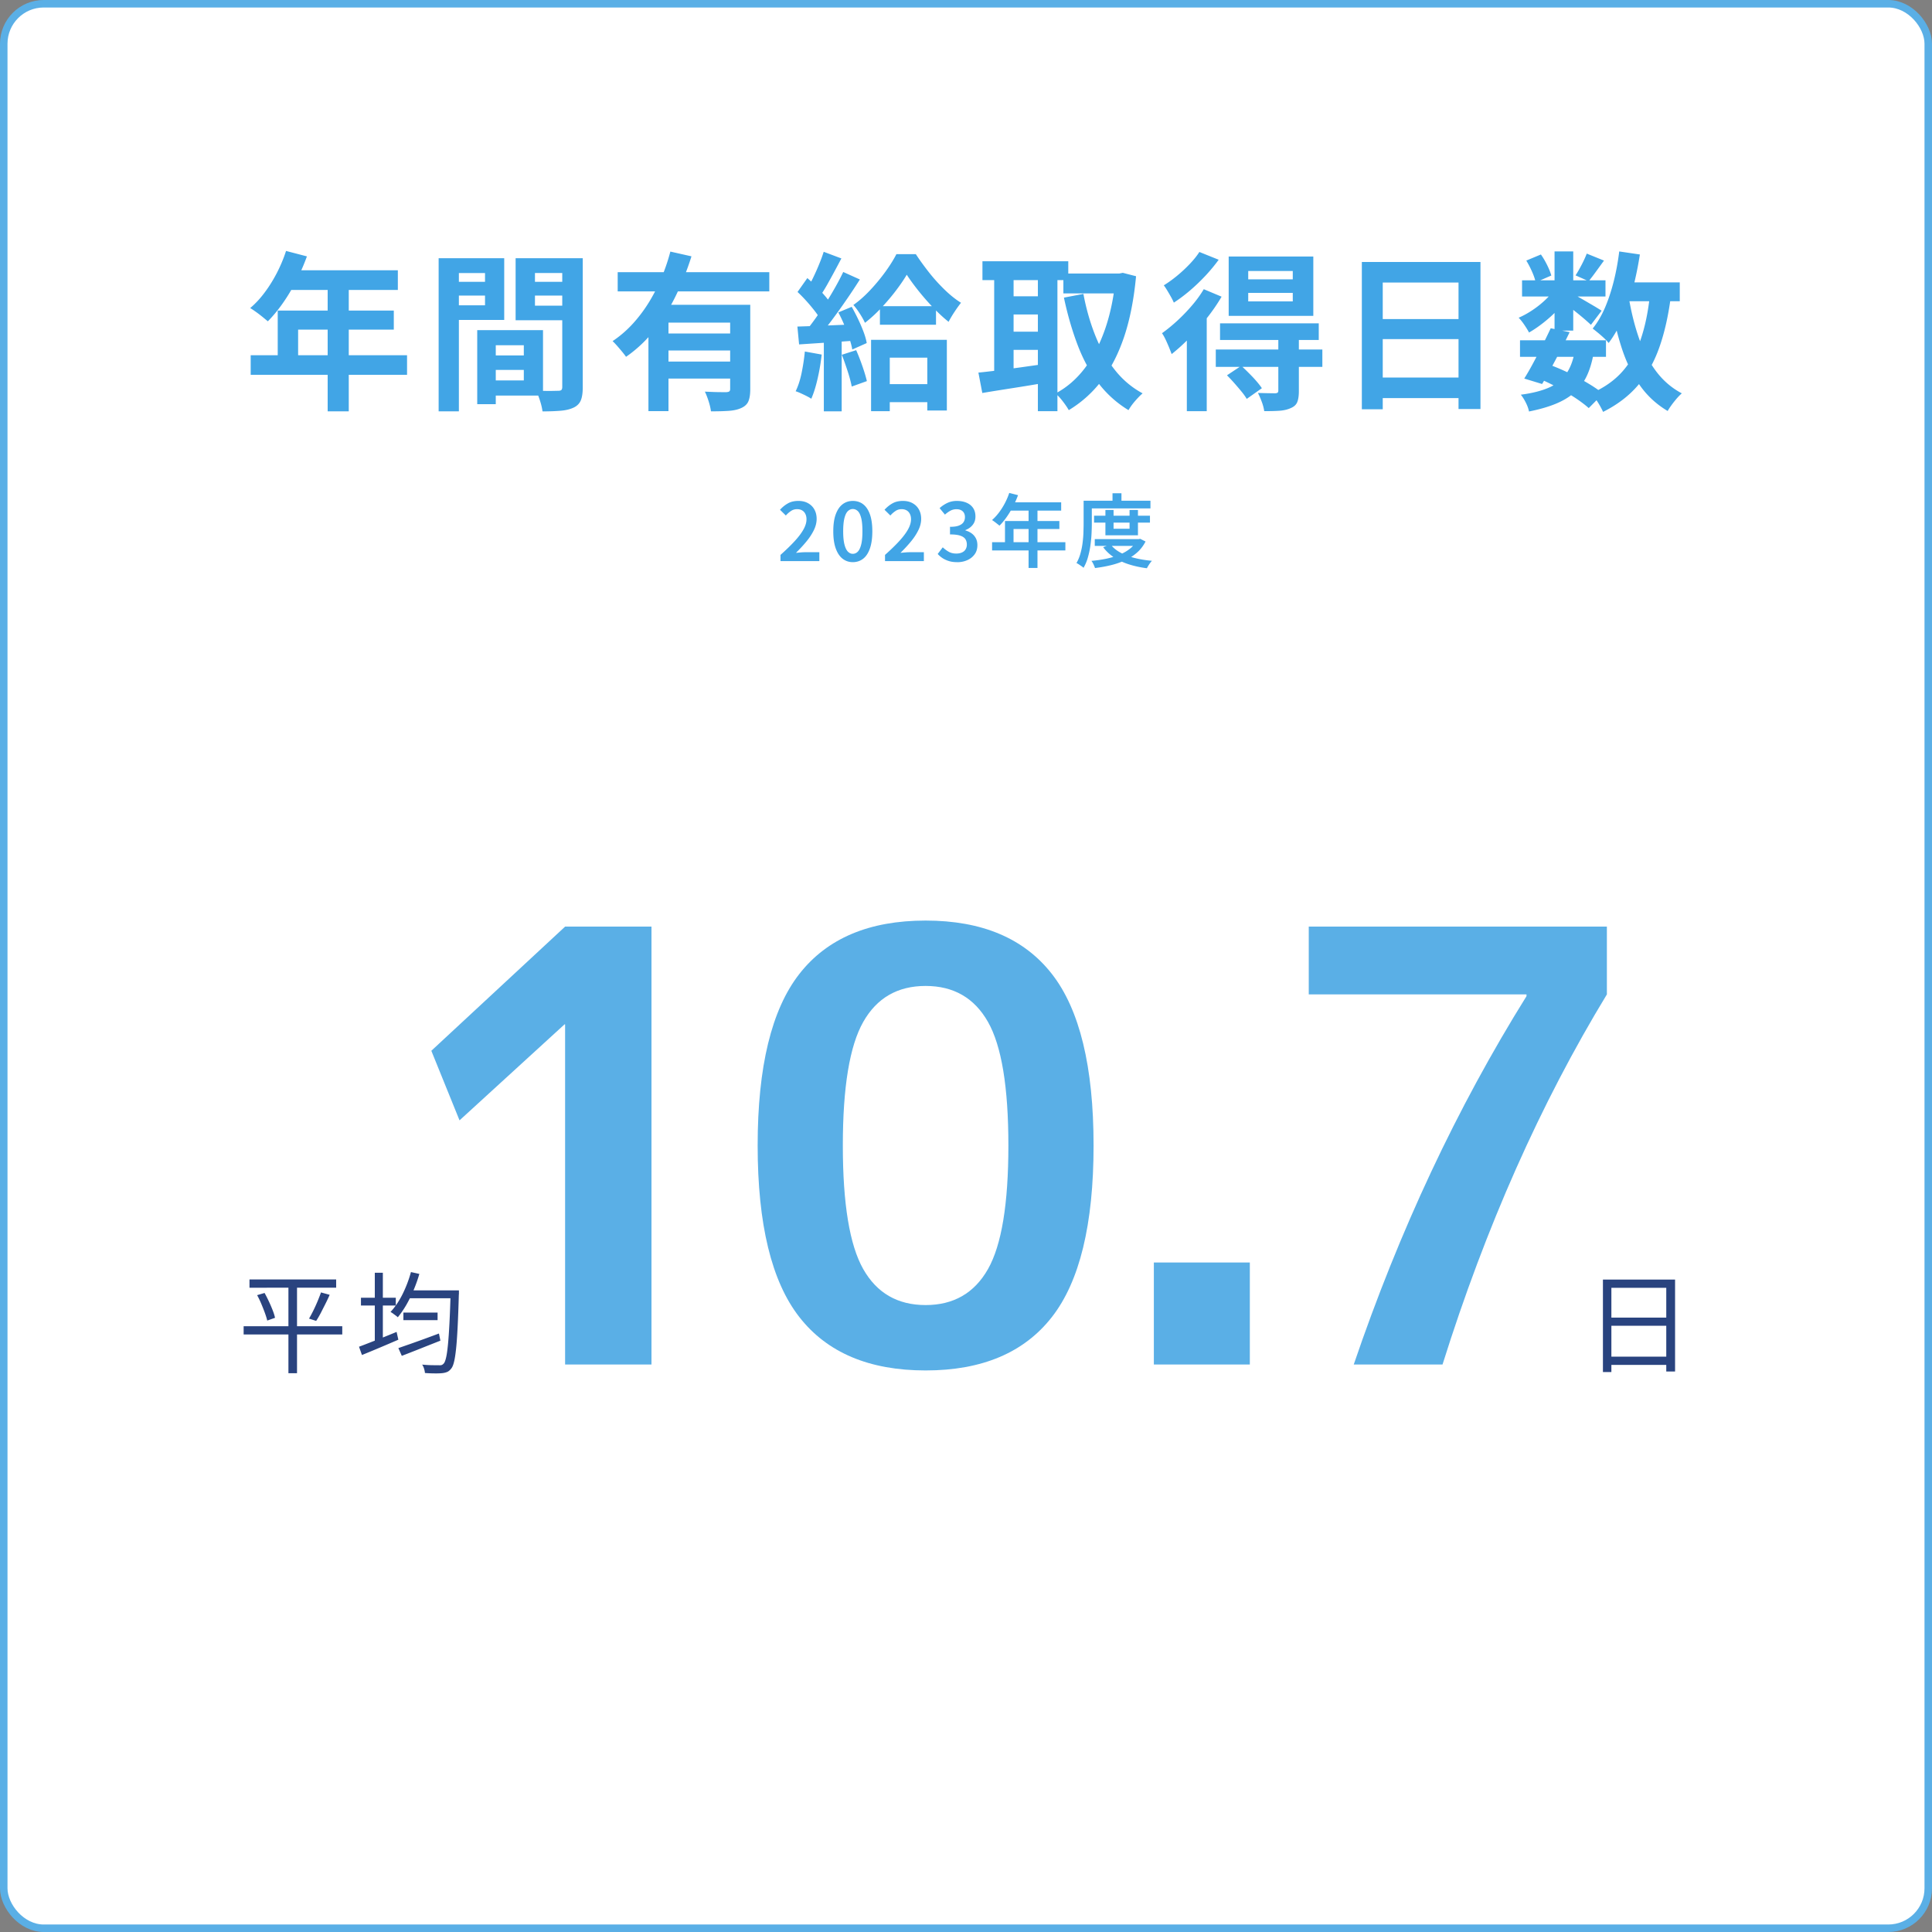 <svg id="_レイヤー_1" data-name="レイヤー_1" xmlns="http://www.w3.org/2000/svg" viewBox="0 0 386.5 386.5"><rect x="0" y="0" width="386.5" height="386.5" fill="#808080" stroke="none"/><defs><style>.st0{fill:#41a5e6}.st1{fill:#5aafe6}.st2{fill:#fff}.st3{fill:#29437f}.st4{fill:none;stroke:#5aafe6;stroke-miterlimit:10;stroke-width:1.5px}</style></defs><rect class="st2" x=".75" y=".75" width="385" height="385" rx="8" ry="8"/><rect class="st4" x=".75" y=".75" width="385" height="385" rx="8" ry="8"/><path class="st0" d="M156.14 112.23v-1.22c1.12-1 2.07-1.92 2.84-2.76s1.36-1.62 1.76-2.34.6-1.39.6-2.02c0-.41-.07-.76-.22-1.06-.14-.3-.35-.54-.63-.71-.28-.17-.62-.26-1.04-.26-.45 0-.86.12-1.22.37-.37.25-.71.54-1.02.9l-1.17-1.15c.52-.57 1.07-1 1.64-1.31.57-.31 1.25-.46 2.04-.46.74 0 1.38.15 1.92.45.54.3.97.71 1.27 1.25s.46 1.16.46 1.89-.18 1.48-.55 2.24-.86 1.52-1.49 2.28c-.62.76-1.33 1.52-2.1 2.28.31-.03.64-.06.99-.09s.67-.04.94-.04h2.75v1.78h-7.78zM170.61 112.46c-.78 0-1.46-.23-2.05-.69s-1.04-1.15-1.37-2.06c-.33-.92-.49-2.06-.49-3.42s.16-2.5.49-3.39c.33-.9.78-1.57 1.37-2.02.59-.45 1.27-.67 2.05-.67s1.49.22 2.07.67c.58.45 1.03 1.12 1.35 2.02.32.9.48 2.03.48 3.39s-.16 2.51-.48 3.42c-.32.92-.77 1.61-1.35 2.06s-1.27.69-2.07.69zm0-1.67c.37 0 .71-.14.99-.43.29-.29.51-.76.68-1.42.17-.66.25-1.54.25-2.66s-.08-2-.25-2.66c-.17-.65-.39-1.11-.68-1.38-.29-.27-.62-.41-.99-.41s-.69.14-.98.41-.52.73-.69 1.38c-.17.65-.26 1.54-.26 2.66s.09 2.01.26 2.66c.17.66.4 1.13.69 1.42s.61.43.98.43zM177.05 112.23v-1.22c1.12-1 2.07-1.92 2.84-2.76s1.36-1.62 1.76-2.34.6-1.39.6-2.02c0-.41-.07-.76-.22-1.06-.14-.3-.35-.54-.63-.71-.28-.17-.62-.26-1.04-.26-.45 0-.86.12-1.22.37-.37.25-.71.54-1.02.9l-1.17-1.15c.52-.57 1.07-1 1.64-1.31.57-.31 1.25-.46 2.04-.46.74 0 1.38.15 1.92.45.54.3.97.71 1.27 1.25.3.53.46 1.16.46 1.89s-.18 1.48-.55 2.24c-.37.76-.86 1.52-1.49 2.28-.62.76-1.33 1.52-2.1 2.28.31-.03.64-.06.99-.09s.67-.04.94-.04h2.75v1.78h-7.78zM191.48 112.46c-.62 0-1.17-.07-1.65-.22s-.91-.35-1.28-.59c-.37-.25-.69-.52-.96-.83l1.01-1.33c.35.34.75.63 1.18.88.44.25.94.37 1.52.37.43 0 .8-.07 1.12-.21s.57-.34.74-.62.26-.59.26-.97c0-.42-.1-.78-.29-1.08-.2-.3-.54-.54-1.03-.7-.49-.17-1.17-.25-2.05-.25v-1.52c.76 0 1.35-.08 1.78-.25.43-.17.74-.39.93-.69.19-.29.28-.63.28-1 0-.49-.15-.88-.45-1.16s-.71-.42-1.25-.42c-.44 0-.84.1-1.21.3-.37.2-.74.46-1.09.78l-1.07-1.3c.49-.44 1.02-.79 1.58-1.05s1.19-.39 1.87-.39c.74 0 1.38.12 1.94.36s1 .59 1.31 1.05c.31.46.47 1.02.47 1.7s-.18 1.21-.54 1.67c-.36.46-.84.81-1.46 1.05v.08c.45.12.85.31 1.22.57.36.26.65.59.86.99.21.4.31.86.31 1.38 0 .71-.18 1.33-.55 1.83-.37.51-.86.9-1.47 1.17s-1.29.41-2.04.41zM201.9 98.61l1.76.45c-.29.79-.63 1.56-1.02 2.31-.4.75-.82 1.45-1.28 2.1-.46.65-.93 1.21-1.41 1.69-.12-.1-.27-.22-.45-.36s-.36-.29-.54-.42-.35-.25-.5-.34c.49-.43.95-.93 1.38-1.5a13.717 13.717 0 0 0 2.06-3.92zm-3.43 9.86h14.66v1.65h-14.66v-1.65zm2.58-4.24h10.88v1.6h-9.17v3.47h-1.71v-5.07zm1.02-3.74h10.22v1.66h-11.04l.82-1.66zm3.7.86h1.78v12.27h-1.78v-12.27zM216.79 100.17h1.63v4.53c0 .65-.02 1.36-.06 2.13-.04.77-.12 1.56-.23 2.36s-.29 1.59-.5 2.34-.51 1.45-.87 2.06c-.1-.1-.23-.21-.41-.33-.18-.12-.35-.24-.53-.36-.18-.12-.33-.2-.47-.26.33-.57.59-1.19.78-1.86.19-.68.34-1.37.43-2.08s.16-1.41.18-2.1.04-1.33.04-1.91v-4.53zm.83 0h12.53v1.54h-12.53v-1.54zm9.84 7.68h.34l.3-.06 1.07.54c-.44.85-1 1.59-1.69 2.2-.69.61-1.47 1.13-2.36 1.54-.89.41-1.84.74-2.86.99-1.02.25-2.09.44-3.2.58-.06-.2-.17-.45-.3-.74s-.28-.52-.42-.7c1.01-.08 2-.23 2.94-.42.95-.2 1.83-.46 2.64-.79s1.52-.74 2.13-1.22 1.08-1.05 1.41-1.7v-.22zm-8.59-4.68h11.18v1.38h-11.18v-1.38zm.14 4.68h8.9v1.36h-8.9v-1.36zm3.17 1.07c.48.63 1.13 1.17 1.95 1.62.82.45 1.77.81 2.84 1.08s2.23.46 3.48.57c-.12.12-.24.27-.37.45s-.25.36-.36.54c-.11.18-.21.35-.28.5-1.3-.17-2.5-.43-3.6-.78-1.1-.35-2.08-.81-2.95-1.38-.87-.56-1.6-1.25-2.2-2.05l1.49-.54zm-1.04-6.9h1.63v3.76h3.2v-3.76h1.68v5.07h-6.51v-5.07zm1.42-3.34h1.79v2.35h-1.79v-2.35z"/><g><path class="st0" d="M57.22 50.2l4.18 1.09c-.61 1.68-1.33 3.32-2.16 4.93-.83 1.61-1.72 3.1-2.69 4.47-.96 1.37-1.96 2.57-2.97 3.59-.27-.23-.62-.52-1.05-.87-.43-.35-.87-.69-1.31-1-.44-.32-.83-.58-1.17-.78 1.04-.88 2.02-1.93 2.92-3.15.91-1.21 1.72-2.53 2.45-3.94.72-1.42 1.33-2.86 1.8-4.33zm-7.07 20.87h31.28v3.91H50.15v-3.91zm5.41-8.94h23.22v3.81H59.64v7.14h-4.08V62.13zm2.41-8.06h21.62v3.94h-23.6l1.97-3.94zm7.58 2.04h4.22v26.18h-4.22V56.11zM87.75 51.66h4.05v30.63h-4.05V51.66zm2.04 4.72h8.5v2.75h-8.5v-2.75zm.3-4.72h10.78V64H90.09v-2.92h6.94v-6.46h-6.94v-2.96zm5.38 14.38h3.71v14.82h-3.71V66.04zm1.7 0h11.46v13.09H97.17V76.1h7.62v-7.04h-7.62v-3.03zm.23 5.07h9.28V74H97.4v-2.89zm17.24-19.45v2.96h-7.62v6.53h7.62v2.92h-11.49V51.66h11.49zm-9.08 4.72h8.57v2.75h-8.57v-2.75zm6.91-4.72h4.11v25.81c0 1.09-.12 1.95-.37 2.58-.25.63-.71 1.12-1.39 1.46-.7.34-1.56.56-2.57.65-1.01.09-2.25.14-3.72.14-.05-.41-.14-.86-.27-1.36-.14-.5-.29-1-.48-1.51-.18-.51-.37-.95-.58-1.31.61.05 1.22.07 1.82.08.6.01 1.14.01 1.62 0 .48-.01.82-.02 1.02-.02.32 0 .53-.06.65-.17.11-.11.17-.32.17-.61V51.66zM134.11 50.33l4.22.95a57.64 57.64 0 0 1-2.98 7.57c-1.19 2.5-2.62 4.83-4.28 6.99-1.67 2.15-3.61 4-5.83 5.54-.2-.29-.47-.64-.8-1.04-.33-.4-.66-.78-.99-1.16-.33-.37-.63-.69-.9-.94 1.5-1 2.86-2.18 4.1-3.54 1.23-1.36 2.33-2.84 3.3-4.44.96-1.6 1.79-3.24 2.48-4.93s1.25-3.36 1.68-5.02zm-10.54 4.12h30.33v3.84h-30.33v-3.84zm6.15 6.52h17.17v3.57h-13.16v17.71h-4.01V60.97zm3.03 5.75h14.76v3.4h-14.76v-3.4zm0 5.61h14.76v3.4h-14.76v-3.4zm13.33-11.36h4.01v16.9c0 1-.12 1.79-.36 2.38-.24.59-.71 1.04-1.41 1.36-.68.32-1.52.51-2.52.58-1 .07-2.19.1-3.57.1-.07-.57-.22-1.23-.46-1.99-.24-.76-.49-1.41-.76-1.95.59.02 1.18.05 1.77.07.59.02 1.12.03 1.58.03h.97c.29-.02.49-.08.59-.17.1-.09.15-.25.15-.48V60.97zM161.01 70.32l3.37.61c-.18 1.63-.45 3.24-.82 4.83-.36 1.59-.78 2.92-1.26 4.01-.23-.16-.53-.33-.92-.53s-.78-.38-1.17-.56c-.4-.18-.74-.32-1.04-.41.5-1.02.9-2.24 1.19-3.65.29-1.42.51-2.85.65-4.3zm-1.5-4.99c1.56-.05 3.43-.11 5.61-.2 2.18-.09 4.39-.18 6.63-.27l-.03 3.23c-2.11.16-4.2.31-6.27.44-2.07.14-3.94.26-5.59.37l-.34-3.57zm.03-6.91l1.97-2.79c.59.52 1.2 1.09 1.82 1.72.62.62 1.2 1.25 1.73 1.87.53.62.94 1.18 1.21 1.68l-2.07 3.16c-.27-.54-.66-1.14-1.17-1.8a35.79 35.79 0 0 0-1.68-2.01c-.61-.68-1.21-1.29-1.8-1.84zm9.15-4.01l3.33 1.5c-.82 1.29-1.71 2.65-2.69 4.06-.97 1.42-1.95 2.78-2.92 4.08-.97 1.3-1.89 2.44-2.75 3.42l-2.38-1.33c.63-.77 1.29-1.64 1.97-2.6.68-.96 1.35-1.97 2.02-3.03.67-1.05 1.3-2.11 1.89-3.16.59-1.05 1.1-2.03 1.53-2.94zm-3.91-4.04l3.54 1.33c-.45.86-.93 1.76-1.43 2.69-.5.93-.99 1.81-1.46 2.65-.48.84-.93 1.56-1.36 2.18l-2.72-1.16c.41-.7.83-1.5 1.26-2.38.43-.88.84-1.79 1.22-2.72.39-.93.7-1.79.95-2.58zm.03 16.76h3.57v15.16h-3.57V67.13zm2.89-4.63l2.69-1.12c.43.77.86 1.59 1.28 2.47s.78 1.72 1.09 2.55c.31.83.52 1.57.63 2.23l-2.89 1.29c-.11-.66-.31-1.41-.59-2.26-.28-.85-.62-1.73-1-2.63-.38-.91-.78-1.75-1.19-2.52zm.72 8.47l2.86-.92c.43.98.84 2.03 1.24 3.18.4 1.15.7 2.15.9 3.01l-3.03 1.09c-.16-.86-.43-1.89-.82-3.08s-.77-2.28-1.16-3.28zm12.98-16.01c-.59 1-1.33 2.07-2.21 3.23-.88 1.16-1.85 2.29-2.89 3.4a28.354 28.354 0 0 1-3.26 2.99c-.25-.54-.59-1.16-1.04-1.85-.44-.69-.87-1.26-1.28-1.72 1.16-.82 2.29-1.82 3.4-3.01s2.12-2.41 3.03-3.67c.91-1.26 1.63-2.42 2.18-3.49h3.88c.77 1.18 1.65 2.39 2.63 3.64s2.03 2.4 3.13 3.47c1.1 1.07 2.19 1.94 3.28 2.62-.41.52-.84 1.12-1.29 1.8-.45.68-.85 1.35-1.19 2.01-1-.79-2.02-1.74-3.08-2.84s-2.04-2.23-2.96-3.38c-.92-1.16-1.7-2.22-2.33-3.2zm-7.14 13.02h15.16v14.14h-3.91V71.55H178v10.71h-3.74V67.98zm1.77-6.73h11.22v3.71h-11.22v-3.71zm.34 15.6h11.36v3.6h-11.36v-3.6zM195.73 74.54c1.13-.11 2.42-.26 3.86-.44s2.97-.39 4.59-.61c1.62-.23 3.22-.45 4.81-.68l.2 3.74c-2.2.39-4.42.75-6.66 1.1-2.24.35-4.25.67-6.02.97l-.78-4.08zm.81-22.27h17.17v3.77h-17.17v-3.77zm2.35 1.53h3.88v22.24h-3.88V53.8zm2.14 5.47h8.16v3.64h-8.16v-3.64zm0 7.08h8.16v3.64h-8.16v-3.64zm6.6-12.55h3.91v28.46h-3.91V53.8zm15.57.92h.71l.71-.14 2.65.68c-.43 4.6-1.22 8.61-2.36 12.04-1.15 3.42-2.63 6.35-4.47 8.77a23.355 23.355 0 0 1-6.63 5.98c-.29-.52-.7-1.12-1.21-1.78-.51-.67-.99-1.18-1.45-1.55 2.27-1.2 4.23-2.9 5.88-5.08 1.65-2.19 3.01-4.81 4.06-7.85 1.05-3.05 1.75-6.44 2.09-10.18v-.88zm-10.47 0h11.59v3.98h-11.59v-3.98zm4.01 4.08c.54 2.92 1.33 5.68 2.35 8.26s2.31 4.87 3.88 6.87c1.56 2 3.43 3.58 5.61 4.76-.29.25-.63.57-1 .97s-.72.8-1.04 1.22-.58.81-.78 1.17a21.75 21.75 0 0 1-6.07-5.47c-1.67-2.2-3.04-4.74-4.13-7.62-1.09-2.88-2-6.02-2.72-9.42l3.91-.75zM240.81 57.85l3.57 1.5c-.82 1.41-1.78 2.81-2.89 4.22a49.926 49.926 0 0 1-3.5 3.99 37.581 37.581 0 0 1-3.6 3.28c-.11-.32-.28-.74-.49-1.27-.22-.53-.45-1.07-.71-1.62-.26-.54-.5-.97-.73-1.29 1.02-.73 2.04-1.56 3.06-2.5s2-1.95 2.92-3.03c.93-1.08 1.72-2.17 2.38-3.28zm-.89-7.45l3.88 1.56c-.75 1.04-1.62 2.09-2.6 3.15-.99 1.05-2.02 2.05-3.11 2.98-1.09.93-2.18 1.75-3.26 2.45-.14-.32-.32-.69-.56-1.12s-.49-.86-.75-1.29c-.26-.43-.49-.78-.7-1.05.88-.54 1.78-1.19 2.69-1.94.91-.75 1.75-1.54 2.53-2.36.78-.83 1.41-1.61 1.89-2.36zm-2.48 15.06l3.77-3.77.2.07v20.5h-3.98v-16.8zm5.78 4.46h21.32v3.47h-21.32v-3.47zm.85-5.24h19.75v3.33h-19.75v-3.33zm1.39 10.4l2.86-1.9c.73.66 1.48 1.41 2.28 2.24.79.84 1.41 1.59 1.84 2.24l-3.03 2.14c-.25-.43-.59-.92-1.04-1.46-.44-.54-.92-1.1-1.43-1.68s-1-1.1-1.48-1.58zm.34-23.76h16.93v11.87H245.8V51.32zm3.91 2.89v1.67h8.91v-1.67h-8.91zm0 4.38v1.7h8.91v-1.7h-8.91zm6.02 9.01h4.11v10.64c0 .93-.11 1.66-.32 2.19-.21.53-.65.94-1.31 1.21-.63.29-1.39.47-2.26.53-.87.06-1.89.08-3.04.08-.07-.54-.23-1.16-.48-1.84s-.51-1.28-.78-1.8c.7.02 1.4.04 2.09.05.69.01 1.15.02 1.38.02.25-.02.41-.07.49-.15.08-.08.12-.21.12-.39V67.6zM272.44 52.41h23.73v29.41h-4.39v-25.3h-15.16v25.36h-4.18V52.4zm2.86 11.42h18.29v4.01H275.3v-4.01zm0 11.7h18.33v4.11H275.3v-4.11zM311.09 57.68l2.62 1.6c-.54.91-1.25 1.81-2.12 2.72s-1.8 1.75-2.79 2.53c-.99.78-1.96 1.45-2.91 1.99-.23-.43-.54-.94-.94-1.53-.4-.59-.78-1.06-1.14-1.43.91-.39 1.82-.89 2.75-1.51.93-.62 1.8-1.31 2.6-2.07.8-.76 1.45-1.52 1.92-2.29zm-7.01 10.4h17.2v3.3h-17.2v-3.3zm10.95 2.28l3.77.34c-.32 1.79-.79 3.33-1.41 4.61s-1.45 2.37-2.48 3.26c-1.03.9-2.28 1.64-3.76 2.24-1.47.6-3.23 1.1-5.27 1.51-.11-.57-.33-1.17-.65-1.8-.32-.63-.65-1.16-.99-1.56 2.24-.29 4.1-.76 5.56-1.39 1.46-.63 2.61-1.53 3.45-2.69.84-1.16 1.43-2.66 1.77-4.52zm-10.54-14.28h16.69v3.23h-16.69v-3.23zm5.75 9.59l3.77.78c-.57 1.18-1.17 2.39-1.82 3.64-.65 1.25-1.29 2.45-1.92 3.62s-1.22 2.2-1.77 3.11l-3.57-1.09c.54-.86 1.13-1.87 1.75-3.03a147.762 147.762 0 0 0 3.55-7.04zm-4.9-13.54l2.92-1.22c.45.63.87 1.35 1.26 2.14s.66 1.48.82 2.07l-3.13 1.36c-.11-.59-.35-1.29-.71-2.11-.36-.82-.75-1.56-1.16-2.24zm2.59 23.63l2.18-2.75c1.34.5 2.67 1.08 4 1.73 1.33.66 2.56 1.33 3.71 2.02s2.1 1.35 2.87 1.99l-2.86 2.89c-.7-.63-1.59-1.3-2.65-2.01-1.07-.7-2.22-1.39-3.47-2.06-1.25-.67-2.5-1.27-3.77-1.82zm3.06-25.46h3.74v15.84h-3.74V50.3zm3.4 8.36c.32.16.75.4 1.31.71.55.32 1.16.66 1.8 1.04s1.24.72 1.77 1.04c.53.32.91.56 1.14.71l-2.14 2.82c-.32-.29-.72-.66-1.22-1.09-.5-.43-1.03-.87-1.6-1.33-.57-.45-1.11-.88-1.63-1.29-.52-.41-.97-.74-1.36-.99l1.94-1.63zm3.06-7.92l3.43 1.39c-.54.75-1.08 1.49-1.62 2.23-.53.74-1.02 1.37-1.45 1.89l-2.62-1.16c.39-.59.79-1.3 1.22-2.12.43-.83.77-1.57 1.02-2.23zm12.64 8.06l4.18.41c-.5 3.88-1.26 7.29-2.3 10.23-1.03 2.95-2.45 5.49-4.27 7.62-1.81 2.13-4.15 3.91-7 5.34-.14-.32-.34-.71-.61-1.19-.27-.48-.57-.95-.88-1.41-.32-.46-.61-.83-.88-1.1 2.58-1.13 4.68-2.61 6.27-4.42s2.83-4.01 3.69-6.58c.86-2.57 1.46-5.54 1.8-8.89zm-6.18-8.5l4.15.61c-.36 2.33-.83 4.6-1.39 6.78-.57 2.19-1.25 4.21-2.06 6.05-.8 1.85-1.74 3.47-2.8 4.88-.21-.27-.5-.59-.88-.95-.39-.36-.79-.72-1.22-1.07-.43-.35-.79-.64-1.09-.87.95-1.18 1.77-2.58 2.47-4.2.69-1.62 1.27-3.39 1.75-5.3.48-1.92.84-3.89 1.09-5.93zm1.93 9.21c.48 2.86 1.14 5.54 2.01 8.06s1.99 4.73 3.4 6.63c1.41 1.9 3.14 3.4 5.2 4.49-.29.25-.62.58-.99 1-.36.42-.71.86-1.04 1.31-.33.45-.6.86-.8 1.22-2.29-1.36-4.18-3.12-5.66-5.27s-2.68-4.65-3.59-7.5c-.91-2.84-1.64-5.96-2.21-9.33l3.67-.61zm-2.31-3.02h12.51v3.77h-12.51v-3.77z"/></g><g><path class="st3" d="M48.74 265.31h19.73v1.65H48.74v-1.65zm1.17-9.35h17.34v1.65H49.91v-1.65zm1.52 3.14l1.5-.44a29.47 29.47 0 0 1 1.62 3.46c.23.58.38 1.08.47 1.51l-1.56.55c-.1-.44-.26-.95-.47-1.53-.21-.58-.45-1.18-.71-1.8-.26-.62-.54-1.21-.84-1.75zm6.27-2.5h1.72v18.11H57.7V256.6zm6.51 1.95l1.74.48c-.26.6-.55 1.22-.87 1.85l-.93 1.83c-.31.59-.61 1.1-.9 1.54l-1.43-.46c.28-.47.57-1.01.87-1.62.3-.61.58-1.23.85-1.87.26-.64.49-1.22.68-1.75zM71.81 269.42c.63-.23 1.35-.51 2.17-.83s1.68-.66 2.61-1.02c.92-.37 1.84-.74 2.75-1.12l.35 1.56c-1.26.54-2.53 1.09-3.82 1.63-1.28.54-2.44 1.02-3.46 1.43l-.59-1.65zm.4-9.81h6.97v1.56h-6.97v-1.56zm2.77-4.99h1.61v14.39h-1.61v-14.39zm7.24-.14l1.67.37c-.32 1.12-.71 2.2-1.16 3.27s-.94 2.05-1.47 2.97c-.54.92-1.1 1.73-1.68 2.43a3.5 3.5 0 0 0-.42-.35c-.18-.13-.36-.26-.54-.4-.18-.13-.35-.24-.5-.31.91-.97 1.71-2.16 2.41-3.56.7-1.41 1.26-2.88 1.68-4.42zm-2.53 15.21c.67-.23 1.45-.51 2.33-.81.88-.31 1.82-.65 2.82-1.01 1-.37 1.99-.73 2.97-1.1l.29 1.43c-1.33.53-2.69 1.06-4.06 1.61-1.37.54-2.59 1.02-3.66 1.43l-.68-1.54zm1.01-7.11h6.84v1.52H80.7v-1.52zm.92-4.44h9.06v1.58h-9.06v-1.58zm8.54 0h1.65v.55c0 .15 0 .26-.02.33-.07 2.54-.15 4.69-.24 6.46-.09 1.77-.19 3.21-.31 4.33s-.25 2-.41 2.63c-.15.63-.34 1.08-.56 1.34-.25.32-.51.55-.79.67s-.62.21-1.01.25c-.38.04-.89.06-1.52.05-.63 0-1.28-.03-1.94-.08-.02-.25-.07-.53-.17-.85-.1-.32-.22-.59-.39-.83.73.07 1.41.11 2.04.12.62 0 1.07.01 1.33.01.22.01.4 0 .54-.05s.28-.15.41-.3c.18-.19.33-.58.47-1.18.14-.59.26-1.45.37-2.56.11-1.11.21-2.53.3-4.26s.17-3.82.24-6.28v-.37z"/><path class="st1" d="M113.05 272.97v-68.04h-.12l-21 19.2-5.64-13.92 26.76-24.84h17.28v87.6h-17.28zM159.91 194.84c5.56-7.12 13.98-10.68 25.26-10.68s19.7 3.56 25.26 10.68c5.56 7.12 8.34 18.56 8.34 34.32s-2.78 27.2-8.34 34.32c-5.56 7.12-13.98 10.68-25.26 10.68s-19.7-3.56-25.26-10.68c-5.56-7.12-8.34-18.56-8.34-34.32s2.78-27.2 8.34-34.32zm12.78 59.04c2.72 4.8 6.88 7.2 12.48 7.2s9.76-2.4 12.48-7.2c2.72-4.8 4.08-13.04 4.08-24.72s-1.36-19.92-4.08-24.72c-2.72-4.8-6.88-7.2-12.48-7.2s-9.76 2.4-12.48 7.2c-2.72 4.8-4.08 13.04-4.08 24.72s1.36 19.92 4.08 24.72zM230.83 272.97v-20.4h19.2v20.4h-19.2zM261.82 185.37h59.64v13.56c-13.28 21.84-24.24 46.52-32.88 74.04h-17.76c9.12-26.8 20.64-51.36 34.56-73.68v-.36h-43.56v-13.56z"/><path class="st3" d="M320.67 255.98h14.43v18.39h-1.76v-16.74h-10.98v16.85h-1.69v-18.5zm1.1 15.42h12.34v1.65h-12.34v-1.65zm.04-7.81h12.28v1.63h-12.28v-1.63z"/></g></svg>